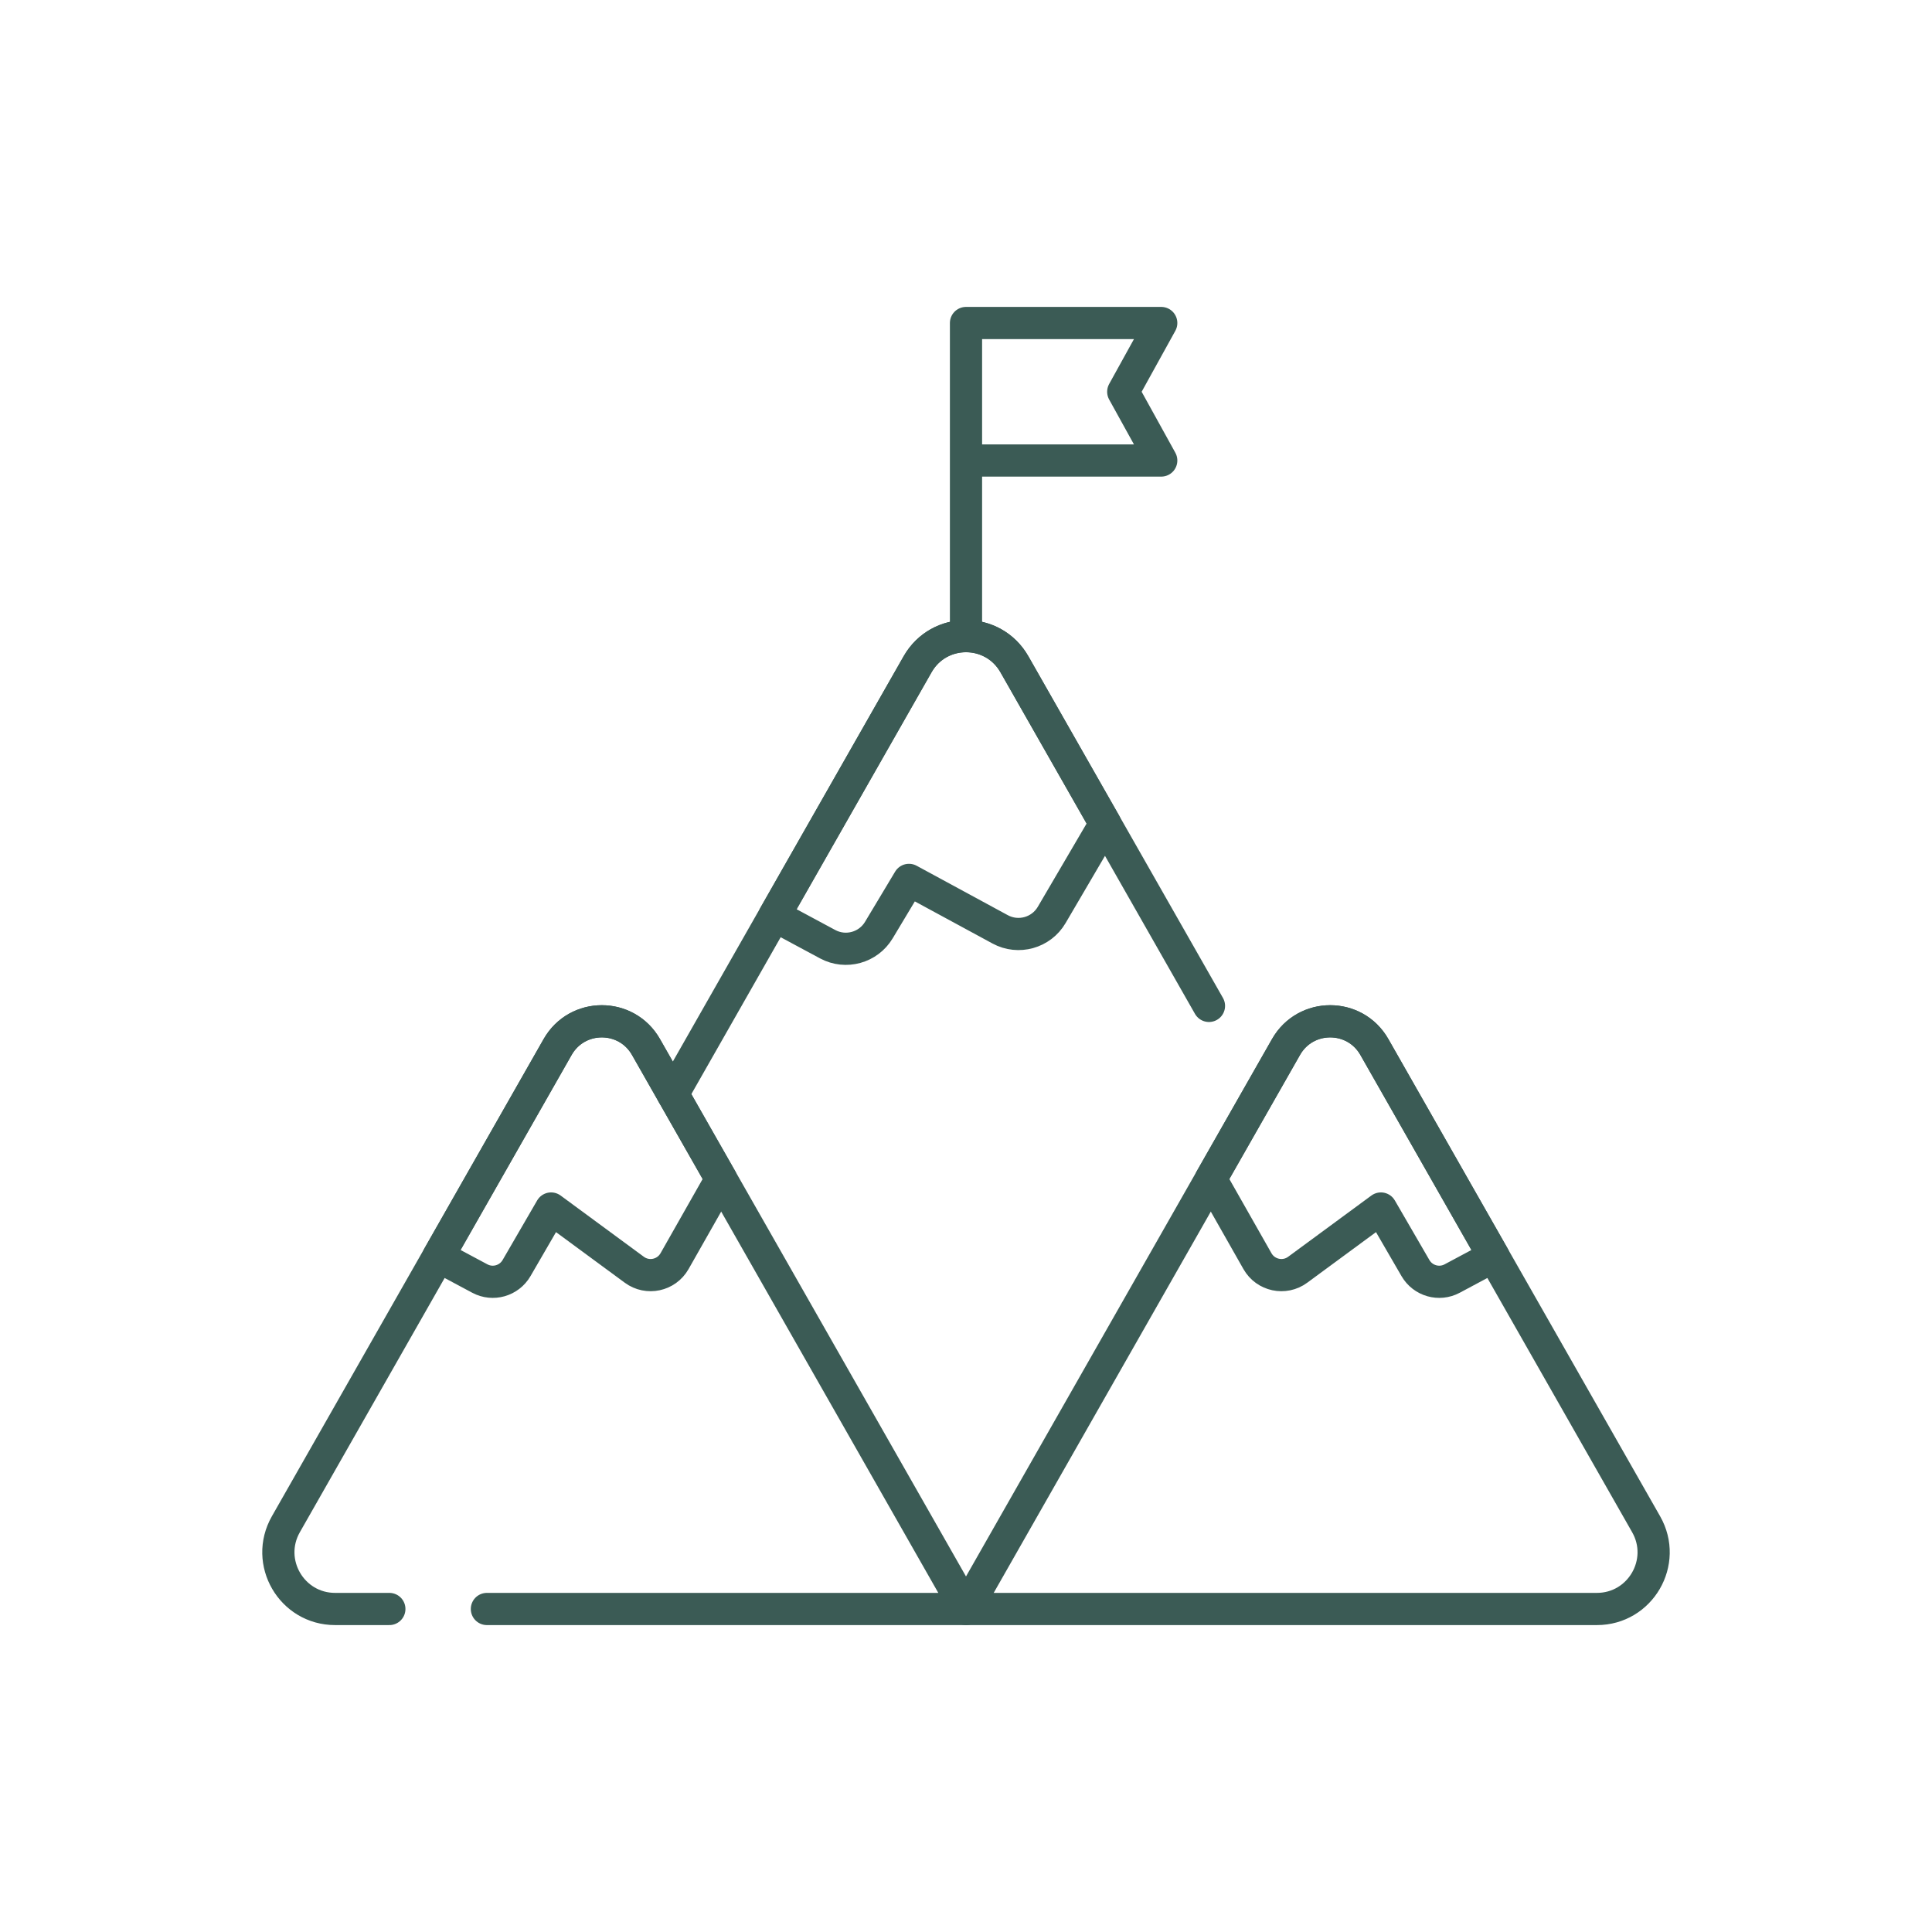 <svg width="120" height="120" viewBox="0 0 120 120" fill="none" xmlns="http://www.w3.org/2000/svg">
<path d="M24.183 99.937H20.815C18.114 99.937 16.42 97.022 17.755 94.675L27.23 78.037L34.636 65.03C35.848 62.903 38.912 62.903 40.123 65.03L44.793 73.231L60 99.937H30.242" stroke="#3B5B55" stroke-width="2" stroke-miterlimit="10" stroke-linecap="round" stroke-linejoin="round"/>
<path d="M41.79 67.958L48.103 56.87L56.994 41.259C58.321 38.928 61.679 38.928 63.006 41.259L68.645 51.159L75.091 62.478" stroke="#3B5B55" stroke-width="2" stroke-miterlimit="10" stroke-linecap="round" stroke-linejoin="round"/>
<path d="M44.792 73.231L41.896 78.335C41.39 79.224 40.222 79.473 39.399 78.867L34.229 75.063L32.084 78.762C31.622 79.559 30.612 79.847 29.802 79.412L27.23 78.037L34.636 65.03C35.847 62.903 38.911 62.903 40.123 65.03L44.792 73.231ZM60 99.937H99.185C101.886 99.937 103.58 97.022 102.245 94.675L92.77 78.037L85.364 65.03C84.152 62.903 81.088 62.903 79.877 65.03L75.207 73.231L60 99.937Z" stroke="#3B5B55" stroke-width="2" stroke-miterlimit="10" stroke-linecap="round" stroke-linejoin="round"/>
<path d="M60 39.511V20.063M60 20.063H72.127L69.767 24.333L72.127 28.603H60V20.063ZM75.207 73.231L78.104 78.335C78.61 79.224 79.778 79.473 80.601 78.867L85.771 75.063L87.916 78.762C88.378 79.559 89.388 79.847 90.198 79.412L92.77 78.037L85.364 65.03C84.153 62.903 81.089 62.903 79.877 65.03L75.207 73.231ZM68.645 51.159L65.321 56.831C64.669 57.942 63.253 58.337 62.121 57.723L56.457 54.652L54.586 57.771C53.93 58.864 52.53 59.25 51.407 58.646L48.103 56.87L56.993 41.258C58.321 38.929 61.679 38.929 63.007 41.258L68.645 51.159Z" stroke="#3B5B55" stroke-width="2" stroke-miterlimit="10" stroke-linecap="round" stroke-linejoin="round"/>
</svg>
